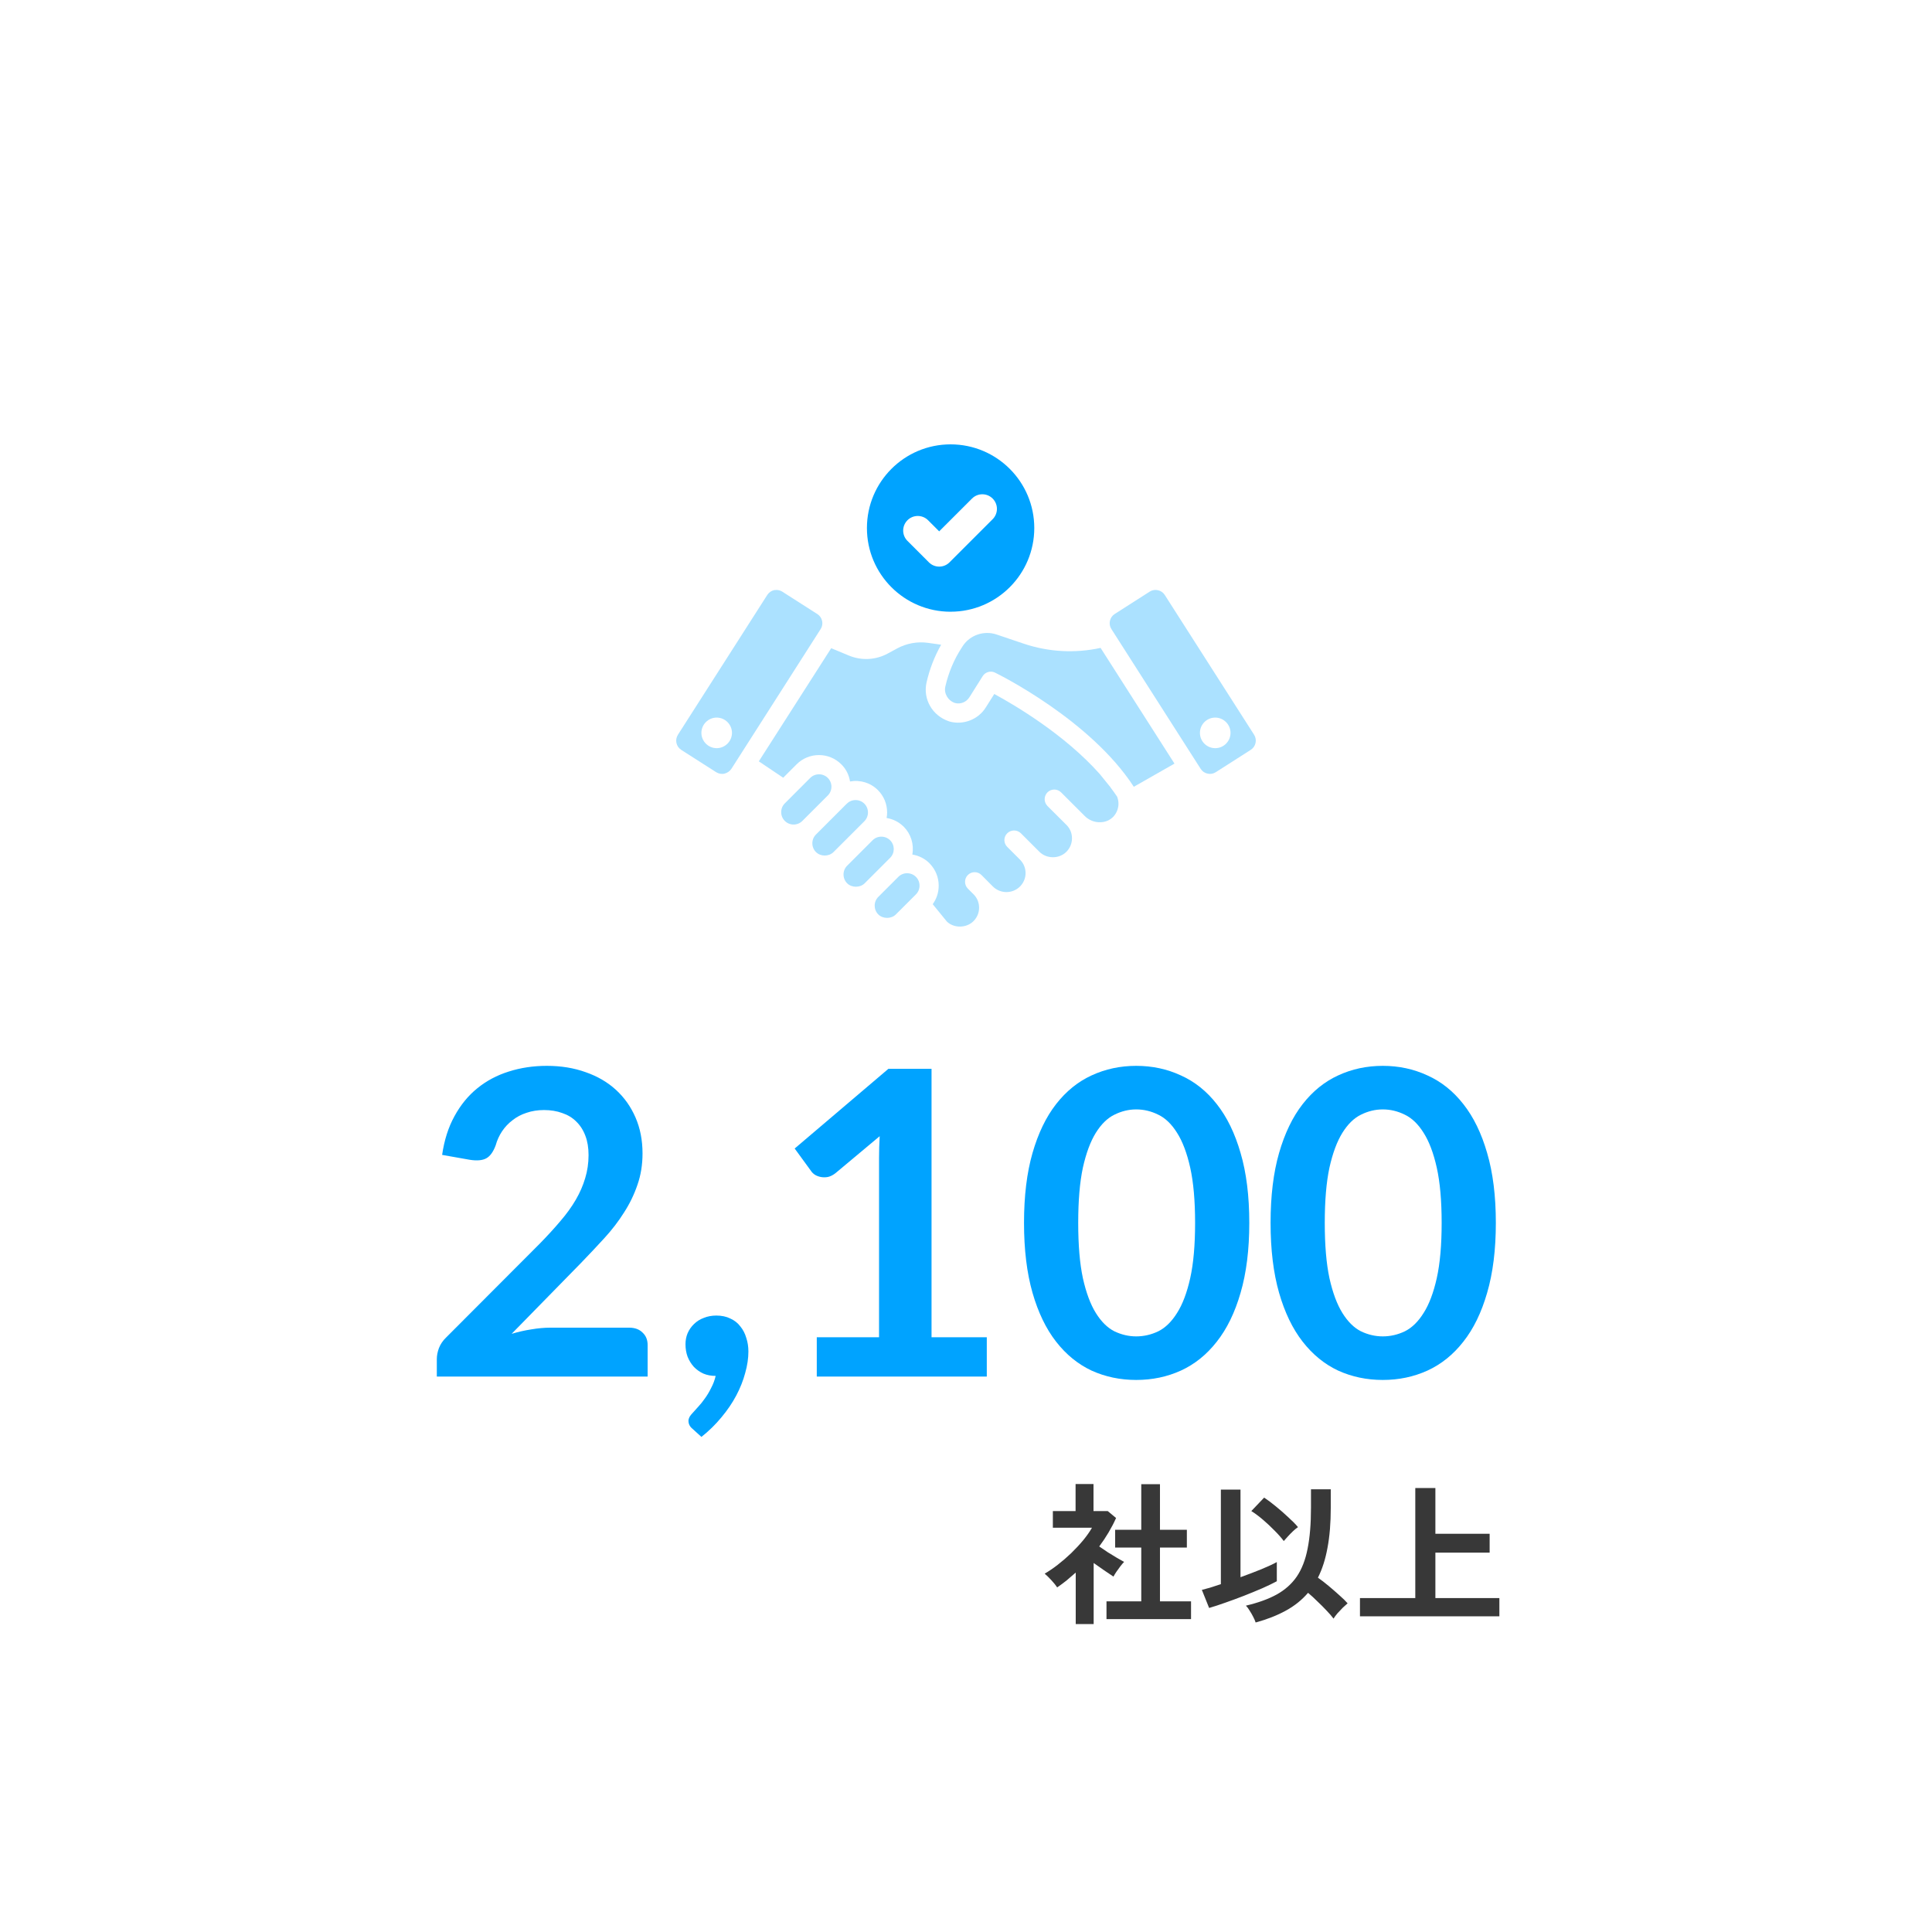 <svg width="400" height="400" viewBox="0 0 400 400" fill="none" xmlns="http://www.w3.org/2000/svg">
<mask id="mask0_2482_440" style="mask-type:alpha" maskUnits="userSpaceOnUse" x="0" y="0" width="400" height="400">
<path d="M4.101 400C1.853 400 0.046 398.148 0.102 395.9L9.902 3.9C9.957 1.731 11.731 0 13.901 0H395.899C398.147 0 399.954 1.852 399.898 4.1L390.098 396.1C390.043 398.269 388.269 400 386.099 400H4.101Z" fill="white"/>
</mask>
<g mask="url(#mask0_2482_440)">
<path d="M281.566 334.64V330.864H293.022V308.08H297.182V317.552H308.414V321.456H297.182V330.864H310.43V334.64H281.566Z" fill="#383838"/>
<path d="M259.968 335.92C259.861 335.579 259.691 335.184 259.456 334.736C259.243 334.309 258.997 333.883 258.72 333.456C258.464 333.029 258.208 332.688 257.952 332.432C260.491 331.835 262.613 331.067 264.32 330.128C266.048 329.168 267.435 327.931 268.48 326.416C269.525 324.88 270.272 322.96 270.72 320.656C271.189 318.331 271.424 315.504 271.424 312.176V308.336H275.52V312.176C275.52 315.312 275.296 318.064 274.848 320.432C274.421 322.8 273.76 324.869 272.864 326.64C273.568 327.131 274.315 327.707 275.104 328.368C275.893 329.029 276.64 329.68 277.344 330.32C278.048 330.939 278.603 331.483 279.008 331.952C278.752 332.165 278.421 332.464 278.016 332.848C277.632 333.232 277.259 333.627 276.896 334.032C276.555 334.437 276.288 334.8 276.096 335.12C275.733 334.629 275.253 334.075 274.656 333.456C274.059 332.816 273.419 332.176 272.736 331.536C272.075 330.875 271.435 330.288 270.816 329.776C269.536 331.269 267.989 332.507 266.176 333.488C264.384 334.469 262.315 335.28 259.968 335.92ZM250.336 332.912L248.832 329.168C249.259 329.061 249.813 328.912 250.496 328.72C251.179 328.507 251.936 328.261 252.768 327.984V308.4H256.832V326.544C258.368 325.989 259.819 325.435 261.184 324.88C262.571 324.304 263.627 323.813 264.352 323.408V327.376C263.563 327.803 262.571 328.283 261.376 328.816C260.181 329.328 258.912 329.851 257.568 330.384C256.245 330.896 254.944 331.376 253.664 331.824C252.405 332.272 251.296 332.635 250.336 332.912ZM265.792 319.056C265.301 318.395 264.661 317.669 263.872 316.88C263.104 316.091 262.293 315.333 261.44 314.608C260.587 313.883 259.797 313.296 259.072 312.848L261.728 310.064C262.475 310.555 263.285 311.163 264.16 311.888C265.056 312.613 265.909 313.36 266.72 314.128C267.552 314.875 268.224 315.557 268.736 316.176C268.437 316.368 268.085 316.656 267.68 317.04C267.296 317.403 266.933 317.776 266.592 318.16C266.251 318.523 265.984 318.821 265.792 319.056Z" fill="#383838"/>
<path d="M229.087 335.216V331.536H236.287V320.4H230.879V316.72H236.287V307.28H240.159V316.72H245.727V320.4H240.159V331.536H246.591V335.216H229.087ZM222.719 336.24V325.584C222.122 326.117 221.503 326.651 220.863 327.184C220.223 327.696 219.562 328.187 218.879 328.656C218.602 328.229 218.196 327.728 217.663 327.152C217.13 326.576 216.671 326.128 216.287 325.808C217.14 325.317 218.036 324.709 218.975 323.984C219.935 323.237 220.874 322.427 221.791 321.552C222.708 320.656 223.54 319.76 224.287 318.864C225.034 317.947 225.631 317.093 226.079 316.304H217.983V312.848H222.687V307.248H226.399V312.848H229.343L231.071 314.288C230.175 316.293 229.012 318.256 227.583 320.176C228.138 320.56 228.735 320.965 229.375 321.392C230.036 321.797 230.666 322.181 231.263 322.544C231.86 322.885 232.351 323.163 232.735 323.376C232.522 323.589 232.266 323.888 231.967 324.272C231.69 324.635 231.412 325.019 231.135 325.424C230.879 325.808 230.676 326.139 230.527 326.416C229.951 326.032 229.3 325.595 228.575 325.104C227.85 324.592 227.135 324.091 226.431 323.6V336.24H222.719Z" fill="#383838"/>
<path d="M309.699 253.188C309.699 258.732 309.097 263.557 307.895 267.664C306.721 271.741 305.079 275.115 302.967 277.784C300.884 280.453 298.405 282.448 295.531 283.768C292.685 285.059 289.605 285.704 286.291 285.704C282.976 285.704 279.896 285.059 277.051 283.768C274.235 282.448 271.785 280.453 269.703 277.784C267.62 275.115 265.992 271.741 264.819 267.664C263.645 263.557 263.059 258.732 263.059 253.188C263.059 247.615 263.645 242.789 264.819 238.712C265.992 234.635 267.62 231.261 269.703 228.592C271.785 225.923 274.235 223.943 277.051 222.652C279.896 221.332 282.976 220.672 286.291 220.672C289.605 220.672 292.685 221.332 295.531 222.652C298.405 223.943 300.884 225.923 302.967 228.592C305.079 231.261 306.721 234.635 307.895 238.712C309.097 242.789 309.699 247.615 309.699 253.188ZM298.479 253.188C298.479 248.583 298.141 244.769 297.467 241.748C296.792 238.727 295.883 236.321 294.739 234.532C293.624 232.743 292.333 231.496 290.867 230.792C289.4 230.059 287.875 229.692 286.291 229.692C284.736 229.692 283.225 230.059 281.759 230.792C280.321 231.496 279.045 232.743 277.931 234.532C276.816 236.321 275.921 238.727 275.247 241.748C274.601 244.769 274.279 248.583 274.279 253.188C274.279 257.793 274.601 261.607 275.247 264.628C275.921 267.649 276.816 270.055 277.931 271.844C279.045 273.633 280.321 274.895 281.759 275.628C283.225 276.332 284.736 276.684 286.291 276.684C287.875 276.684 289.4 276.332 290.867 275.628C292.333 274.895 293.624 273.633 294.739 271.844C295.883 270.055 296.792 267.649 297.467 264.628C298.141 261.607 298.479 257.793 298.479 253.188Z" fill="#00A3FF"/>
<path d="M258.652 253.188C258.652 258.732 258.05 263.557 256.848 267.664C255.674 271.741 254.032 275.115 251.92 277.784C249.837 280.453 247.358 282.448 244.484 283.768C241.638 285.059 238.558 285.704 235.244 285.704C231.929 285.704 228.849 285.059 226.004 283.768C223.188 282.448 220.738 280.453 218.656 277.784C216.573 275.115 214.945 271.741 213.772 267.664C212.598 263.557 212.012 258.732 212.012 253.188C212.012 247.615 212.598 242.789 213.772 238.712C214.945 234.635 216.573 231.261 218.656 228.592C220.738 225.923 223.188 223.943 226.004 222.652C228.849 221.332 231.929 220.672 235.244 220.672C238.558 220.672 241.638 221.332 244.484 222.652C247.358 223.943 249.837 225.923 251.92 228.592C254.032 231.261 255.674 234.635 256.848 238.712C258.05 242.789 258.652 247.615 258.652 253.188ZM247.432 253.188C247.432 248.583 247.094 244.769 246.42 241.748C245.745 238.727 244.836 236.321 243.692 234.532C242.577 232.743 241.286 231.496 239.82 230.792C238.353 230.059 236.828 229.692 235.244 229.692C233.689 229.692 232.178 230.059 230.712 230.792C229.274 231.496 227.998 232.743 226.884 234.532C225.769 236.321 224.874 238.727 224.2 241.748C223.554 244.769 223.232 248.583 223.232 253.188C223.232 257.793 223.554 261.607 224.2 264.628C224.874 267.649 225.769 270.055 226.884 271.844C227.998 273.633 229.274 274.895 230.712 275.628C232.178 276.332 233.689 276.684 235.244 276.684C236.828 276.684 238.353 276.332 239.82 275.628C241.286 274.895 242.577 273.633 243.692 271.844C244.836 270.055 245.745 267.649 246.42 264.628C247.094 261.607 247.432 257.793 247.432 253.188Z" fill="#00A3FF"/>
<path d="M204.305 276.86V285H169.105V276.86H181.997V239.768C181.997 238.301 182.041 236.791 182.129 235.236L172.977 242.892C172.449 243.303 171.921 243.567 171.393 243.684C170.895 243.772 170.411 243.772 169.941 243.684C169.501 243.596 169.105 243.449 168.753 243.244C168.401 243.009 168.137 242.76 167.961 242.496L164.529 237.788L183.933 221.288H192.865V276.86H204.305Z" fill="#00A3FF"/>
<path d="M143.332 295.78C142.804 295.34 142.54 294.797 142.54 294.152C142.54 293.917 142.613 293.653 142.76 293.36C142.936 293.067 143.141 292.803 143.376 292.568C143.698 292.216 144.094 291.776 144.564 291.248C145.033 290.749 145.502 290.163 145.972 289.488C146.441 288.843 146.866 288.124 147.248 287.332C147.658 286.569 147.966 285.748 148.172 284.868C147.233 284.868 146.382 284.707 145.62 284.384C144.857 284.032 144.197 283.563 143.64 282.976C143.112 282.389 142.686 281.7 142.364 280.908C142.07 280.116 141.924 279.251 141.924 278.312C141.924 277.491 142.07 276.728 142.364 276.024C142.686 275.291 143.126 274.66 143.684 274.132C144.241 273.575 144.916 273.149 145.708 272.856C146.5 272.533 147.365 272.372 148.304 272.372C149.418 272.372 150.386 272.577 151.208 272.988C152.058 273.369 152.748 273.912 153.276 274.616C153.833 275.291 154.244 276.083 154.508 276.992C154.801 277.872 154.948 278.811 154.948 279.808C154.948 281.216 154.728 282.697 154.288 284.252C153.877 285.807 153.261 287.361 152.44 288.916C151.618 290.471 150.592 291.981 149.36 293.448C148.157 294.915 146.778 296.264 145.224 297.496L143.332 295.78Z" fill="#00A3FF"/>
<path d="M130.257 274.88C131.431 274.88 132.355 275.217 133.029 275.892C133.734 276.537 134.086 277.403 134.086 278.488V285H90.438V281.392C90.438 280.659 90.584 279.896 90.877 279.104C91.2 278.283 91.699 277.549 92.374 276.904L111.69 257.544C113.303 255.901 114.74 254.332 116.002 252.836C117.292 251.34 118.363 249.859 119.214 248.392C120.064 246.925 120.71 245.444 121.15 243.948C121.619 242.423 121.854 240.824 121.854 239.152C121.854 237.627 121.634 236.292 121.194 235.148C120.754 233.975 120.123 232.992 119.302 232.2C118.51 231.408 117.542 230.821 116.398 230.44C115.283 230.029 114.022 229.824 112.614 229.824C111.323 229.824 110.12 230.015 109.006 230.396C107.92 230.748 106.952 231.261 106.102 231.936C105.251 232.581 104.532 233.344 103.946 234.224C103.359 235.104 102.919 236.072 102.625 237.128C102.127 238.477 101.482 239.372 100.69 239.812C99.897 240.252 98.754 240.355 97.257 240.12L91.537 239.108C91.978 236.057 92.828 233.388 94.09 231.1C95.351 228.783 96.92 226.861 98.797 225.336C100.704 223.781 102.875 222.623 105.31 221.86C107.774 221.068 110.414 220.672 113.23 220.672C116.163 220.672 118.847 221.112 121.281 221.992C123.716 222.843 125.799 224.06 127.529 225.644C129.26 227.228 130.609 229.135 131.577 231.364C132.545 233.593 133.029 236.072 133.029 238.8C133.029 241.147 132.678 243.317 131.974 245.312C131.299 247.307 130.375 249.213 129.201 251.032C128.058 252.851 126.708 254.611 125.153 256.312C123.599 258.013 121.971 259.744 120.269 261.504L105.926 276.156C107.304 275.745 108.668 275.437 110.018 275.232C111.396 274.997 112.702 274.88 113.934 274.88H130.257Z" fill="#00A3FF"/>
<path d="M196.81 126.648C206.377 126.648 214.136 118.893 214.136 109.322C214.136 99.75 206.377 92 196.81 92C187.243 92 179.488 99.755 179.488 109.326C179.488 118.898 187.243 126.652 196.81 126.652V126.648ZM187.876 107.713C189.06 106.53 190.968 106.53 192.151 107.713L194.448 110.01L201.242 103.221C202.425 102.038 204.338 102.038 205.517 103.221C206.7 104.4 206.7 106.313 205.517 107.496L196.588 116.425C195.997 117.017 195.225 117.312 194.453 117.312C193.681 117.312 192.905 117.017 192.318 116.425L187.881 111.988C186.698 110.805 186.698 108.896 187.881 107.713H187.876Z" fill="#00A3FF"/>
<path d="M229.941 163.026L227.668 160.225C220.426 152.096 210.249 146.069 205.854 143.684L204.098 146.466C202.545 148.962 199.467 150.164 196.601 149.387L196.486 149.346C193.015 148.19 191.046 144.729 191.837 141.272C192.46 138.536 193.473 135.92 194.854 133.48L192.146 133.096C189.946 132.782 187.659 133.198 185.699 134.275L183.832 135.287C181.355 136.65 178.42 136.817 175.777 135.735L172.089 134.205L157.105 157.628L162.152 161.02L164.925 158.247C166.164 157.008 167.809 156.329 169.556 156.329C171.303 156.329 172.948 157.008 174.187 158.247C175.153 159.199 175.772 160.419 175.989 161.796C178.11 161.413 180.241 162.064 181.766 163.589C182.995 164.819 183.67 166.464 183.67 168.22C183.67 168.595 183.633 168.973 183.564 169.357C184.867 169.574 186.032 170.147 186.965 171.03L187.104 171.155C188.611 172.675 189.262 174.806 188.893 176.927C190.242 177.144 191.485 177.773 192.428 178.716L192.553 178.859C193.713 180.079 194.346 181.674 194.346 183.365C194.346 184.761 193.921 186.078 193.107 187.201L196.042 190.801C197.503 192.211 200.091 192.183 201.551 190.713C202.3 189.965 202.711 188.976 202.711 187.922C202.711 186.928 202.341 185.985 201.671 185.265L200.386 183.98C199.61 183.199 199.61 181.932 200.386 181.156C201.163 180.384 202.425 180.384 203.196 181.156L205.576 183.55C207.115 185.075 209.63 185.075 211.169 183.55C211.169 183.541 211.219 183.49 211.261 183.457C212.721 181.9 212.684 179.506 211.196 177.999L208.534 175.337C208.155 174.958 207.947 174.459 207.947 173.932C207.947 173.406 208.155 172.902 208.534 172.527C209.311 171.756 210.572 171.746 211.353 172.509L215.203 176.359C215.919 177.075 216.936 177.482 217.999 177.482H218.008C219.067 177.482 220.074 177.07 220.781 176.359C221.53 175.615 221.941 174.621 221.941 173.567C221.941 172.514 221.562 171.594 220.874 170.868L216.867 166.875C216.488 166.478 216.285 165.979 216.285 165.461C216.285 164.943 216.497 164.421 216.862 164.052C217.643 163.275 218.91 163.27 219.686 164.052L224.603 168.964C225.435 169.801 226.605 170.277 227.811 170.235C228.869 170.221 229.84 169.801 230.542 169.047C231.203 168.313 231.568 167.365 231.568 166.39C231.568 165.909 231.471 165.42 231.286 164.934C230.852 164.296 230.394 163.649 229.923 163.035L229.941 163.026Z" fill="#ABE1FF"/>
<path d="M211.958 133.267L206.319 131.362C203.722 130.498 200.861 131.464 199.35 133.719L199.105 134.103C197.52 136.539 196.383 139.247 195.718 142.149C195.394 143.573 196.268 145.065 197.71 145.546C198.851 145.86 200.071 145.38 200.714 144.344L203.454 139.991C203.824 139.409 204.452 139.062 205.141 139.062C205.446 139.062 205.742 139.131 206.019 139.265C206.828 139.658 225.753 149.045 234.742 162.895L243.163 158.098L227.865 134.14C222.569 135.295 217.074 134.995 211.949 133.262L211.958 133.267Z" fill="#ABE1FF"/>
<path d="M187.815 180.791C187.122 180.791 186.48 181.059 185.994 181.54L181.844 185.69C180.841 186.693 180.846 188.324 181.844 189.327C182.796 190.279 184.529 190.274 185.477 189.327L189.632 185.177C190.112 184.696 190.38 184.049 190.38 183.361C190.38 182.672 190.117 182.025 189.632 181.544C189.151 181.064 188.504 180.796 187.815 180.796V180.791Z" fill="#ABE1FF"/>
<path d="M184.292 173.969C183.812 173.489 183.165 173.221 182.476 173.221C181.788 173.221 181.141 173.484 180.66 173.969L175.391 179.238C174.911 179.719 174.643 180.366 174.643 181.054C174.643 181.743 174.911 182.39 175.391 182.875C176.343 183.827 178.076 183.827 179.024 182.875L184.292 177.607C185.295 176.604 185.291 174.972 184.292 173.969Z" fill="#ABE1FF"/>
<path d="M179.704 168.214C179.704 167.526 179.436 166.878 178.956 166.393C178.47 165.908 177.823 165.645 177.135 165.645C176.446 165.645 175.804 165.913 175.319 166.393L168.936 172.776C168.456 173.256 168.188 173.903 168.188 174.592C168.188 175.28 168.451 175.928 168.936 176.408C169.902 177.374 171.603 177.374 172.573 176.408L178.956 170.026C179.436 169.541 179.704 168.898 179.704 168.209V168.214Z" fill="#ABE1FF"/>
<path d="M171.388 161.059C170.907 160.579 170.26 160.311 169.572 160.311C168.883 160.311 168.236 160.574 167.751 161.059L162.487 166.328C162.002 166.808 161.738 167.455 161.738 168.144C161.738 168.833 162.002 169.48 162.487 169.96C162.972 170.446 163.615 170.714 164.303 170.714C164.992 170.714 165.639 170.446 166.124 169.96L171.388 164.696C172.391 163.694 172.391 162.062 171.388 161.059Z" fill="#ABE1FF"/>
<path d="M169.207 127.125L161.96 122.494C161.591 122.258 161.179 122.143 160.749 122.143C160.592 122.143 160.435 122.161 160.26 122.18C159.673 122.318 159.187 122.669 158.855 123.178L140.354 152.127C139.689 153.181 139.985 154.567 141.038 155.251L148.285 159.882C148.793 160.192 149.417 160.312 149.986 160.173C150.573 160.035 151.081 159.684 151.414 159.198L169.914 130.23C170.58 129.195 170.265 127.79 169.212 127.125H169.207ZM148.382 154.9C146.644 154.9 145.216 153.472 145.216 151.734C145.216 149.997 146.644 148.569 148.382 148.569C150.12 148.569 151.548 149.997 151.548 151.734C151.548 153.472 150.12 154.9 148.382 154.9Z" fill="#ABE1FF"/>
<path d="M259.651 152.127L241.151 123.178C240.818 122.651 240.31 122.318 239.746 122.203C239.57 122.166 239.413 122.143 239.237 122.143C238.808 122.143 238.396 122.258 238.027 122.494L230.78 127.125C229.745 127.79 229.431 129.195 230.096 130.23L248.596 159.198C248.929 159.707 249.437 160.058 250.024 160.173C250.611 160.312 251.198 160.192 251.702 159.882L258.948 155.251C260.002 154.586 260.316 153.181 259.651 152.127ZM251.6 154.9C249.862 154.9 248.434 153.495 248.434 151.734C248.434 149.974 249.862 148.569 251.6 148.569C253.338 148.569 254.766 149.997 254.766 151.734C254.766 153.472 253.361 154.9 251.6 154.9Z" fill="#ABE1FF"/>
</g>
</svg>
